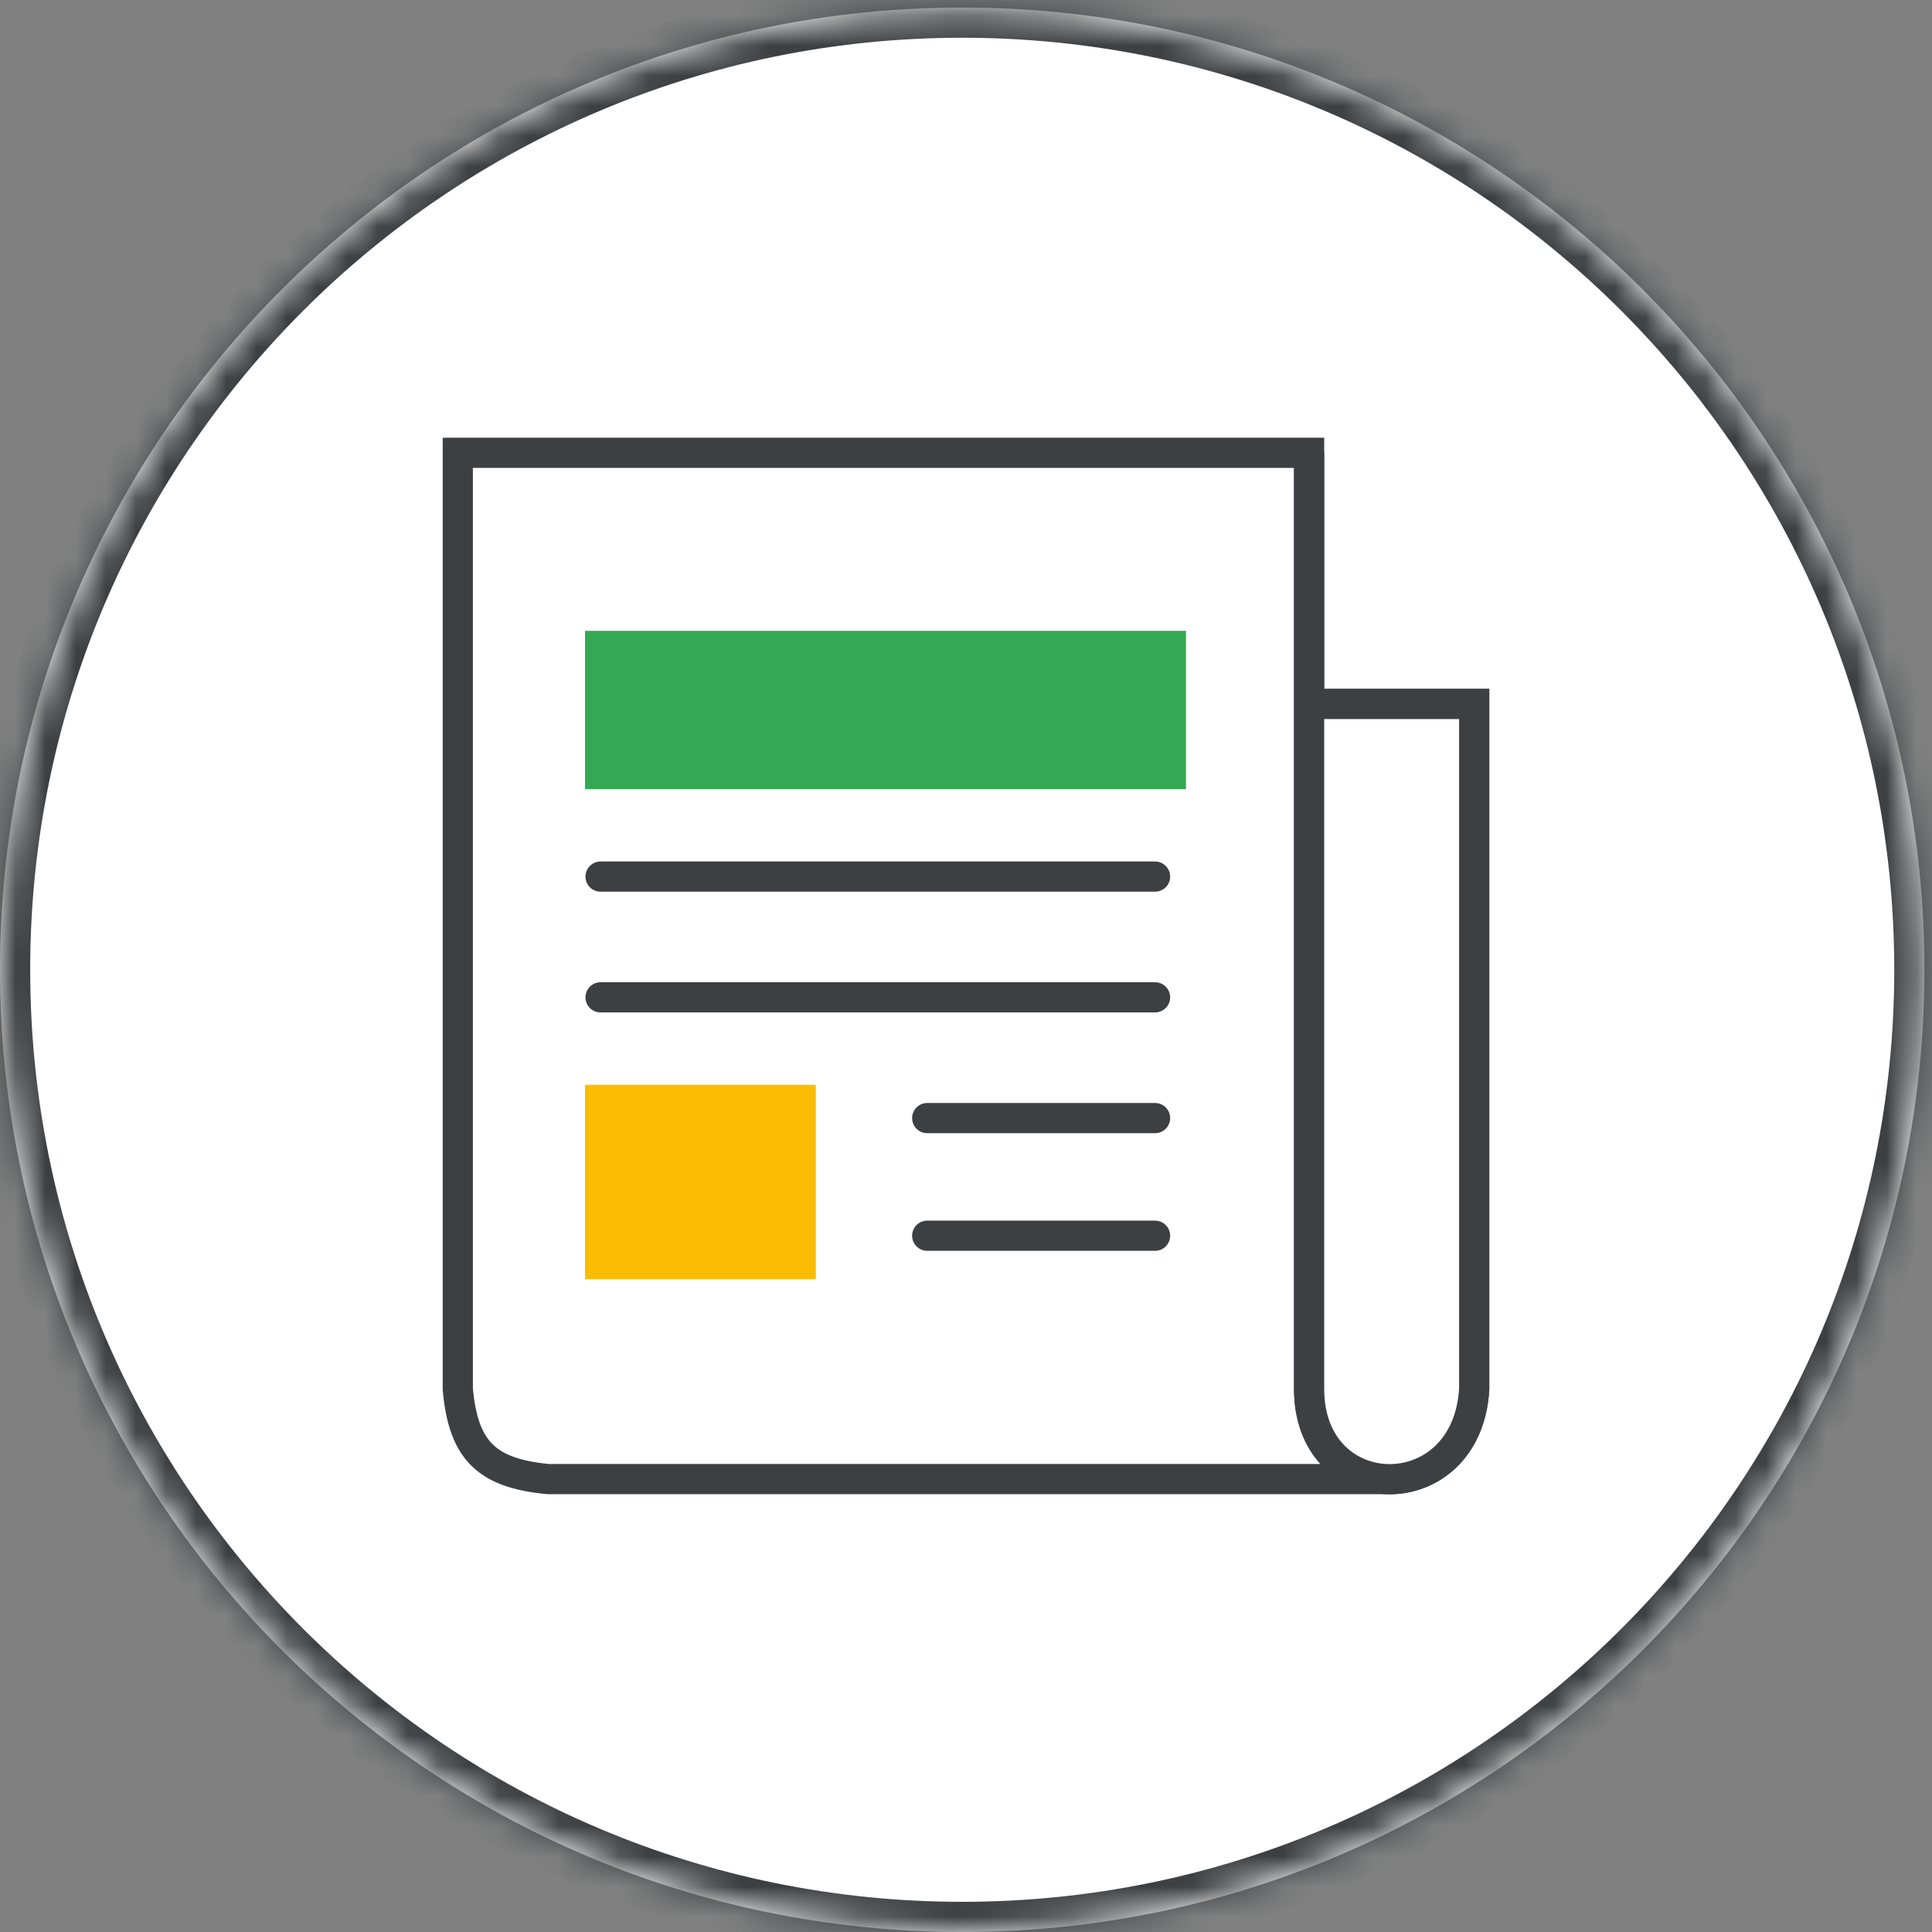 <svg width="64" height="64" viewBox="0 0 64 64" fill="none" xmlns="http://www.w3.org/2000/svg">
<rect x="0" y="0" width="64" height="64" fill="#808080" stroke="none"/>
<g id="google-workspace-blog-circle-graphic" clip-path="url(#clip0_2_12179)">
<g id="background">
<mask id="path-1-inside-1_2_12179" fill="white">
<path fill-rule="evenodd" clip-rule="evenodd" d="M31.875 64C49.479 64 63.75 49.729 63.75 32.125C63.75 14.521 49.479 0.25 31.875 0.25C14.271 0.25 0 14.521 0 32.125C0 49.729 14.271 64 31.875 64Z"/>
</mask>
<path fill-rule="evenodd" clip-rule="evenodd" d="M31.875 64C49.479 64 63.75 49.729 63.75 32.125C63.75 14.521 49.479 0.25 31.875 0.25C14.271 0.25 0 14.521 0 32.125C0 49.729 14.271 64 31.875 64Z" fill="white"/>
<path d="M31.875 65C50.032 65 64.75 50.281 64.75 32.125H62.75C62.75 49.176 48.927 63 31.875 63V65ZM64.75 32.125C64.75 13.968 50.032 -0.75 31.875 -0.75V1.25C48.927 1.25 62.75 15.073 62.75 32.125H64.75ZM31.875 -0.75C13.719 -0.75 -1 13.968 -1 32.125H1C1 15.073 14.823 1.25 31.875 1.25V-0.75ZM-1 32.125C-1 50.281 13.719 65 31.875 65V63C14.823 63 1 49.176 1 32.125H-1Z" fill="#3C4043" mask="url(#path-1-inside-1_2_12179)"/>
</g>
<g id="blog">
<rect id="Rectangle" width="6" height="25.134" transform="matrix(-1 0 0 1 47 23.289)" fill="white"/>
<g id="Path 3">
<path fill-rule="evenodd" clip-rule="evenodd" d="M43.366 23.32H48.835C48.835 23.32 48.835 35.866 48.835 46.011C48.601 50.039 43.366 49.953 43.366 46.011C43.366 32.686 43.366 15 43.366 15H15.165C15.165 15 15.165 31.14 15.165 46.011C15.345 48.057 16.129 48.802 18.15 48.996C32 48.996 46.169 48.996 46.169 48.996" fill="white"/>
<path d="M43.366 23.32H48.835C48.835 23.32 48.835 35.866 48.835 46.011C48.601 50.039 43.366 49.953 43.366 46.011C43.366 32.686 43.366 15 43.366 15H15.165C15.165 15 15.165 31.14 15.165 46.011C15.345 48.057 16.129 48.802 18.15 48.996C32 48.996 46.169 48.996 46.169 48.996" stroke="#3C4043"/>
</g>
<g id="grey fill">
<path fill-rule="evenodd" clip-rule="evenodd" d="M43.366 23.32H48.835C48.835 23.32 48.835 35.866 48.835 46.011C48.601 50.039 43.366 49.953 43.366 46.011C43.366 32.686 43.366 15 43.366 15" fill="white"/>
<path d="M43.366 23.32H48.835C48.835 23.32 48.835 35.866 48.835 46.011C48.601 50.039 43.366 49.953 43.366 46.011C43.366 32.686 43.366 15 43.366 15" stroke="#3C4043"/>
</g>
<rect id="Rectangle_2" width="19.907" height="5.244" transform="matrix(-1 0 0 1 39.287 20.897)" fill="#34A853"/>
<path id="Line" d="M38.263 29.038H19.894" stroke="#3C4043" stroke-linecap="round"/>
<path id="Line_2" d="M38.263 33.038H19.894" stroke="#3C4043" stroke-linecap="round"/>
<path id="Line_3" d="M38.263 37.038H30.715" stroke="#3C4043" stroke-linecap="round"/>
<path id="Line_4" d="M38.263 40.935H30.715" stroke="#3C4043" stroke-linecap="round"/>
<rect id="Rectangle_3" width="7.644" height="6.439" transform="matrix(-1 0 0 1 27.024 35.935)" fill="#FBBC04"/>
</g>
</g>
<defs>
<clipPath id="clip0_2_12179">
<rect width="64" height="64" fill="white"/>
</clipPath>
</defs>
</svg>
